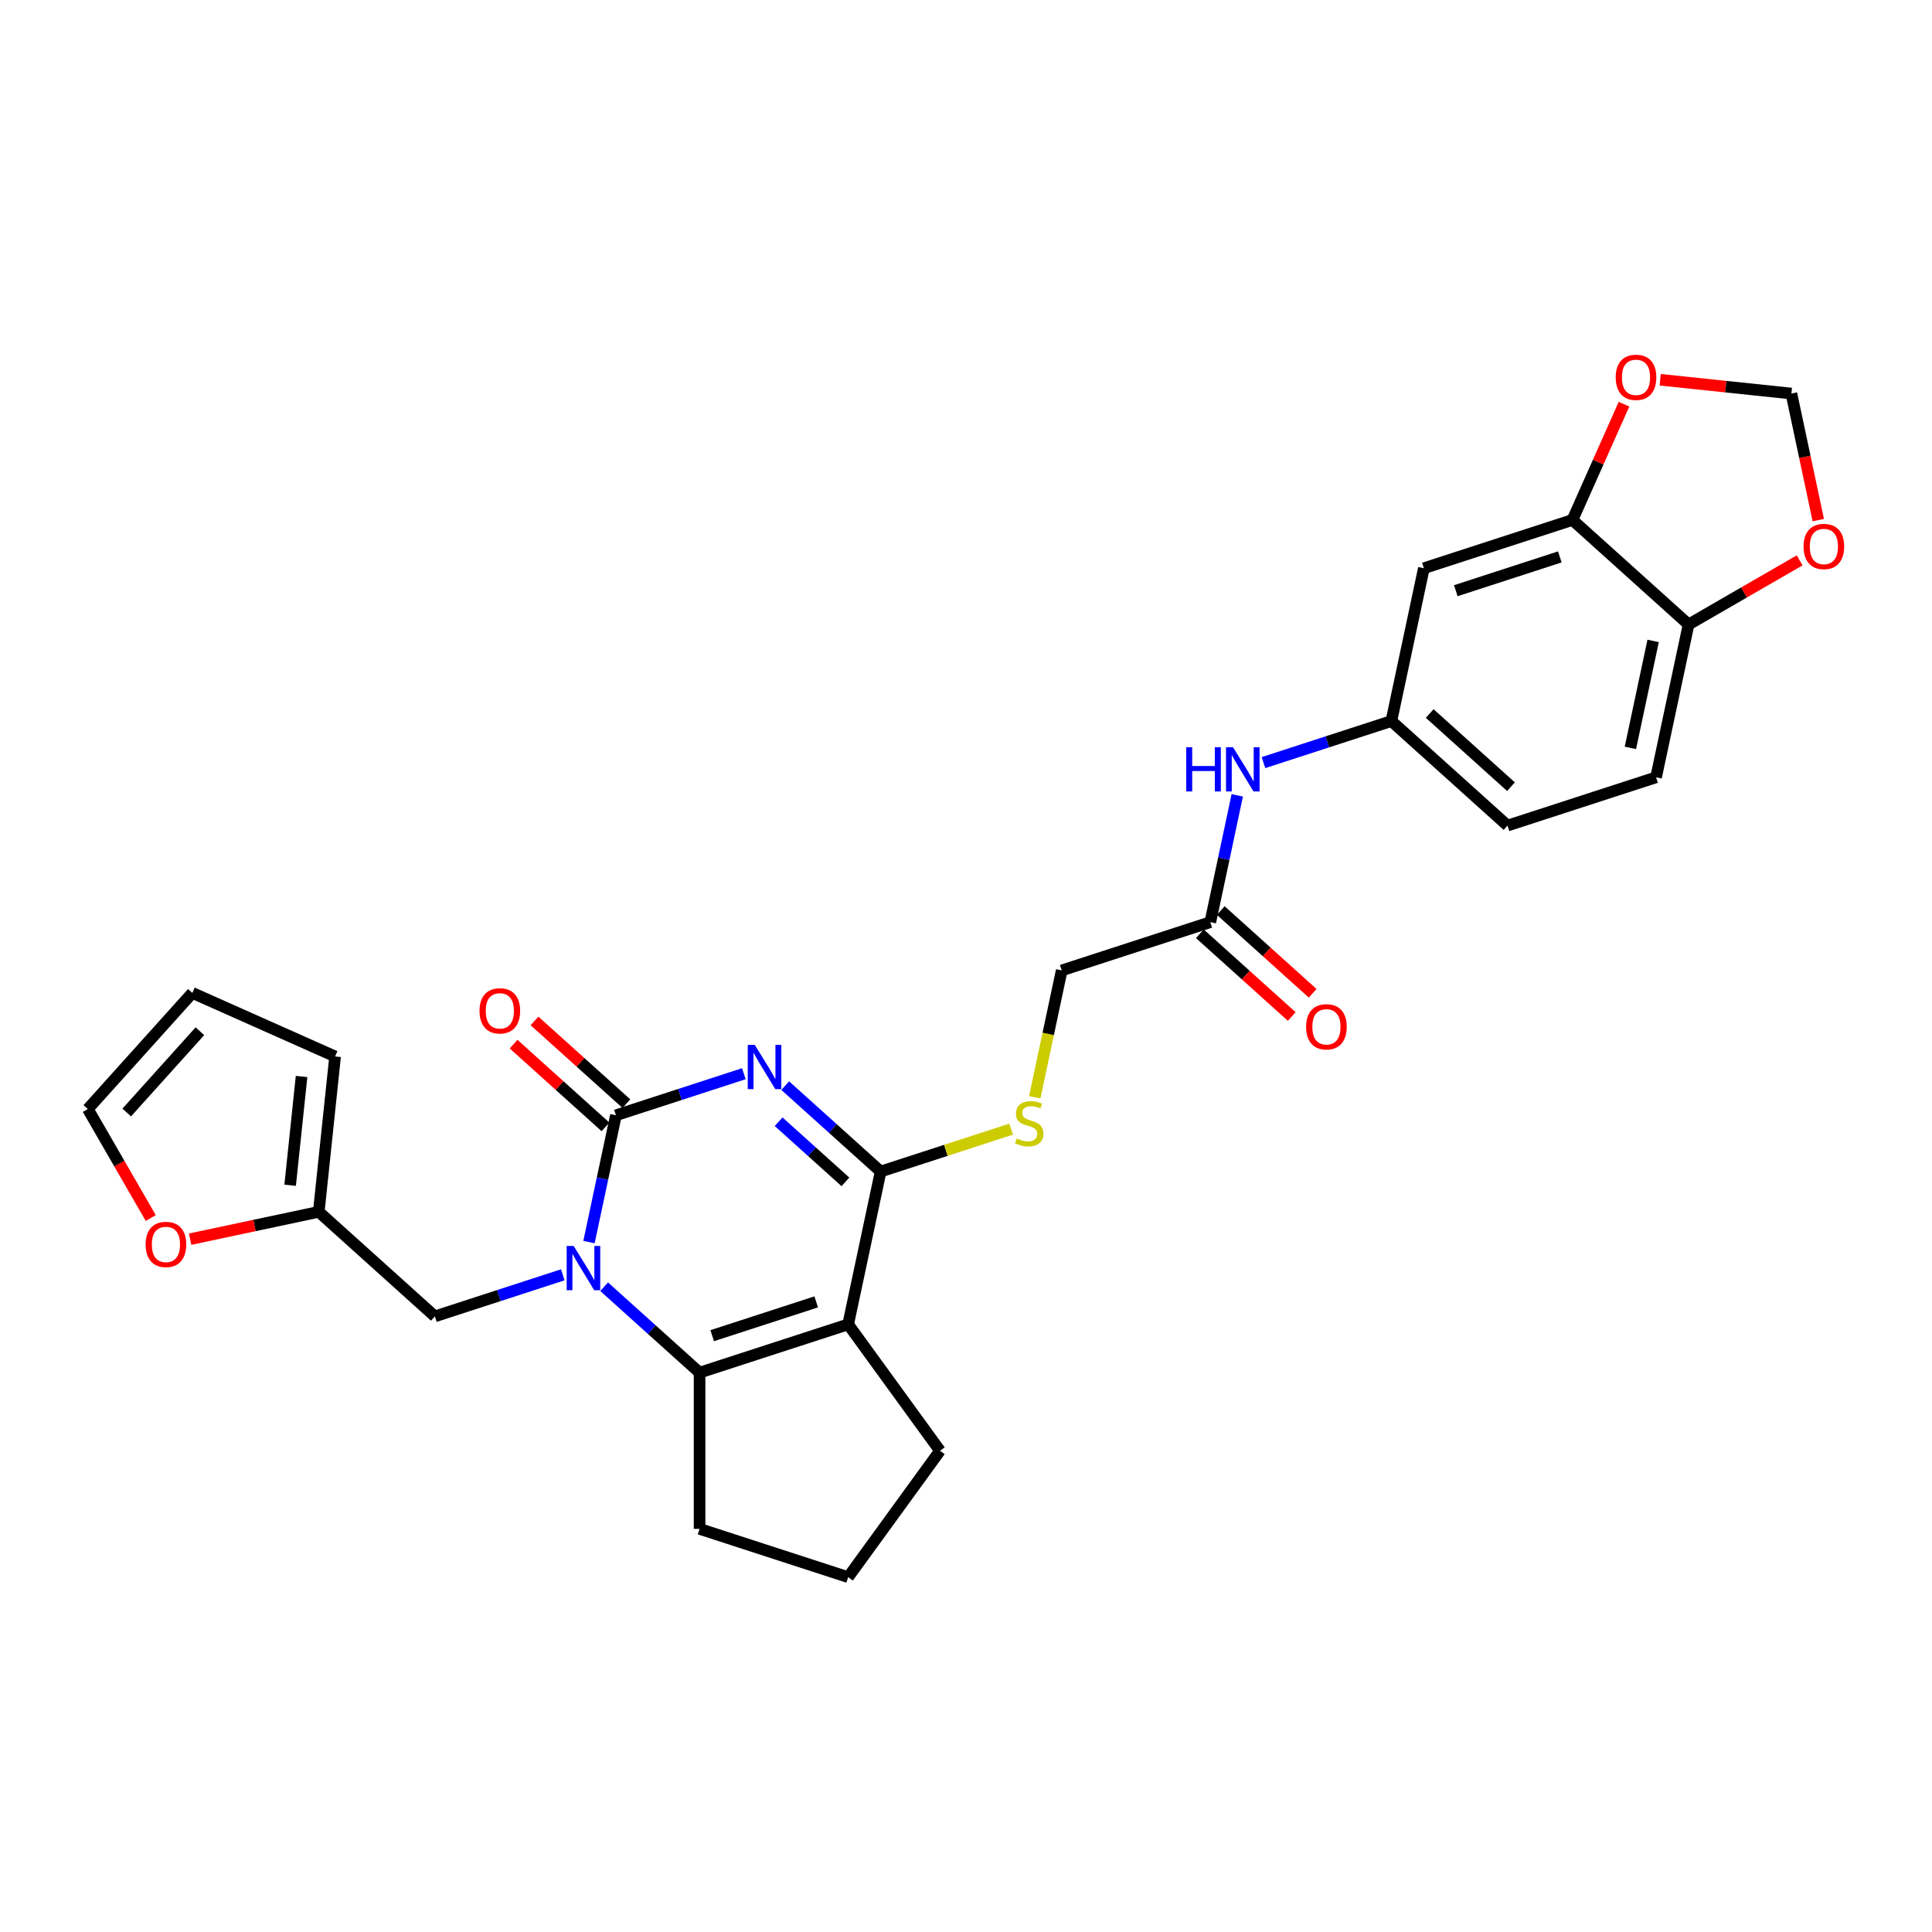 <?xml version='1.0' encoding='iso-8859-1'?>
<svg version='1.1' baseProfile='full'
              xmlns='http://www.w3.org/2000/svg'
                      xmlns:rdkit='http://www.rdkit.org/xml'
                      xmlns:xlink='http://www.w3.org/1999/xlink'
                  xml:space='preserve'
width='1000px' height='1000px' viewBox='0 0 1000 1000'>
<!-- END OF HEADER -->
<rect style='opacity:1.0;fill:#FFFFFF;stroke:none' width='1000' height='1000' x='0' y='0'> </rect>
<path class='bond-0' d='M 385.015,555.753 L 351.913,566.508' style='fill:none;fill-rule:evenodd;stroke:#0000FF;stroke-width:6px;stroke-linecap:butt;stroke-linejoin:miter;stroke-opacity:1' />
<path class='bond-0' d='M 351.913,566.508 L 318.811,577.264' style='fill:none;fill-rule:evenodd;stroke:#000000;stroke-width:6px;stroke-linecap:butt;stroke-linejoin:miter;stroke-opacity:1' />
<path class='bond-3' d='M 406.429,561.915 L 431.124,584.15' style='fill:none;fill-rule:evenodd;stroke:#0000FF;stroke-width:6px;stroke-linecap:butt;stroke-linejoin:miter;stroke-opacity:1' />
<path class='bond-3' d='M 431.124,584.15 L 455.819,606.386' style='fill:none;fill-rule:evenodd;stroke:#000000;stroke-width:6px;stroke-linecap:butt;stroke-linejoin:miter;stroke-opacity:1' />
<path class='bond-3' d='M 403.015,580.605 L 420.301,596.169' style='fill:none;fill-rule:evenodd;stroke:#0000FF;stroke-width:6px;stroke-linecap:butt;stroke-linejoin:miter;stroke-opacity:1' />
<path class='bond-3' d='M 420.301,596.169 L 437.588,611.734' style='fill:none;fill-rule:evenodd;stroke:#000000;stroke-width:6px;stroke-linecap:butt;stroke-linejoin:miter;stroke-opacity:1' />
<path class='bond-1' d='M 318.811,577.264 L 311.836,610.078' style='fill:none;fill-rule:evenodd;stroke:#000000;stroke-width:6px;stroke-linecap:butt;stroke-linejoin:miter;stroke-opacity:1' />
<path class='bond-1' d='M 311.836,610.078 L 304.861,642.892' style='fill:none;fill-rule:evenodd;stroke:#0000FF;stroke-width:6px;stroke-linecap:butt;stroke-linejoin:miter;stroke-opacity:1' />
<path class='bond-11' d='M 324.222,571.254 L 300.441,549.841' style='fill:none;fill-rule:evenodd;stroke:#000000;stroke-width:6px;stroke-linecap:butt;stroke-linejoin:miter;stroke-opacity:1' />
<path class='bond-11' d='M 300.441,549.841 L 276.66,528.429' style='fill:none;fill-rule:evenodd;stroke:#FF0000;stroke-width:6px;stroke-linecap:butt;stroke-linejoin:miter;stroke-opacity:1' />
<path class='bond-11' d='M 313.4,583.273 L 289.619,561.861' style='fill:none;fill-rule:evenodd;stroke:#000000;stroke-width:6px;stroke-linecap:butt;stroke-linejoin:miter;stroke-opacity:1' />
<path class='bond-11' d='M 289.619,561.861 L 265.838,540.448' style='fill:none;fill-rule:evenodd;stroke:#FF0000;stroke-width:6px;stroke-linecap:butt;stroke-linejoin:miter;stroke-opacity:1' />
<path class='bond-6' d='M 291.291,659.844 L 258.189,670.599' style='fill:none;fill-rule:evenodd;stroke:#0000FF;stroke-width:6px;stroke-linecap:butt;stroke-linejoin:miter;stroke-opacity:1' />
<path class='bond-6' d='M 258.189,670.599 L 225.087,681.355' style='fill:none;fill-rule:evenodd;stroke:#000000;stroke-width:6px;stroke-linecap:butt;stroke-linejoin:miter;stroke-opacity:1' />
<path class='bond-29' d='M 312.705,666.006 L 337.4,688.241' style='fill:none;fill-rule:evenodd;stroke:#0000FF;stroke-width:6px;stroke-linecap:butt;stroke-linejoin:miter;stroke-opacity:1' />
<path class='bond-29' d='M 337.4,688.241 L 362.095,710.477' style='fill:none;fill-rule:evenodd;stroke:#000000;stroke-width:6px;stroke-linecap:butt;stroke-linejoin:miter;stroke-opacity:1' />
<path class='bond-2' d='M 439.005,685.487 L 455.819,606.386' style='fill:none;fill-rule:evenodd;stroke:#000000;stroke-width:6px;stroke-linecap:butt;stroke-linejoin:miter;stroke-opacity:1' />
<path class='bond-4' d='M 439.005,685.487 L 362.095,710.477' style='fill:none;fill-rule:evenodd;stroke:#000000;stroke-width:6px;stroke-linecap:butt;stroke-linejoin:miter;stroke-opacity:1' />
<path class='bond-4' d='M 422.471,673.853 L 368.633,691.346' style='fill:none;fill-rule:evenodd;stroke:#000000;stroke-width:6px;stroke-linecap:butt;stroke-linejoin:miter;stroke-opacity:1' />
<path class='bond-25' d='M 439.005,685.487 L 486.539,750.911' style='fill:none;fill-rule:evenodd;stroke:#000000;stroke-width:6px;stroke-linecap:butt;stroke-linejoin:miter;stroke-opacity:1' />
<path class='bond-5' d='M 455.819,606.386 L 489.592,595.412' style='fill:none;fill-rule:evenodd;stroke:#000000;stroke-width:6px;stroke-linecap:butt;stroke-linejoin:miter;stroke-opacity:1' />
<path class='bond-5' d='M 489.592,595.412 L 523.365,584.439' style='fill:none;fill-rule:evenodd;stroke:#CCCC00;stroke-width:6px;stroke-linecap:butt;stroke-linejoin:miter;stroke-opacity:1' />
<path class='bond-26' d='M 362.095,710.477 L 362.095,791.345' style='fill:none;fill-rule:evenodd;stroke:#000000;stroke-width:6px;stroke-linecap:butt;stroke-linejoin:miter;stroke-opacity:1' />
<path class='bond-23' d='M 535.586,567.955 L 542.564,535.125' style='fill:none;fill-rule:evenodd;stroke:#CCCC00;stroke-width:6px;stroke-linecap:butt;stroke-linejoin:miter;stroke-opacity:1' />
<path class='bond-23' d='M 542.564,535.125 L 549.543,502.294' style='fill:none;fill-rule:evenodd;stroke:#000000;stroke-width:6px;stroke-linecap:butt;stroke-linejoin:miter;stroke-opacity:1' />
<path class='bond-8' d='M 225.087,681.355 L 164.99,627.243' style='fill:none;fill-rule:evenodd;stroke:#000000;stroke-width:6px;stroke-linecap:butt;stroke-linejoin:miter;stroke-opacity:1' />
<path class='bond-7' d='M 813.901,269.123 L 736.991,294.112' style='fill:none;fill-rule:evenodd;stroke:#000000;stroke-width:6px;stroke-linecap:butt;stroke-linejoin:miter;stroke-opacity:1' />
<path class='bond-7' d='M 807.363,288.253 L 753.525,305.746' style='fill:none;fill-rule:evenodd;stroke:#000000;stroke-width:6px;stroke-linecap:butt;stroke-linejoin:miter;stroke-opacity:1' />
<path class='bond-14' d='M 813.901,269.123 L 827.24,239.163' style='fill:none;fill-rule:evenodd;stroke:#000000;stroke-width:6px;stroke-linecap:butt;stroke-linejoin:miter;stroke-opacity:1' />
<path class='bond-14' d='M 827.24,239.163 L 840.579,209.203' style='fill:none;fill-rule:evenodd;stroke:#FF0000;stroke-width:6px;stroke-linecap:butt;stroke-linejoin:miter;stroke-opacity:1' />
<path class='bond-32' d='M 813.901,269.123 L 873.998,323.234' style='fill:none;fill-rule:evenodd;stroke:#000000;stroke-width:6px;stroke-linecap:butt;stroke-linejoin:miter;stroke-opacity:1' />
<path class='bond-15' d='M 164.99,627.243 L 131.707,634.318' style='fill:none;fill-rule:evenodd;stroke:#000000;stroke-width:6px;stroke-linecap:butt;stroke-linejoin:miter;stroke-opacity:1' />
<path class='bond-15' d='M 131.707,634.318 L 98.423,641.392' style='fill:none;fill-rule:evenodd;stroke:#FF0000;stroke-width:6px;stroke-linecap:butt;stroke-linejoin:miter;stroke-opacity:1' />
<path class='bond-19' d='M 164.99,627.243 L 173.443,546.818' style='fill:none;fill-rule:evenodd;stroke:#000000;stroke-width:6px;stroke-linecap:butt;stroke-linejoin:miter;stroke-opacity:1' />
<path class='bond-19' d='M 150.173,613.489 L 156.09,557.191' style='fill:none;fill-rule:evenodd;stroke:#000000;stroke-width:6px;stroke-linecap:butt;stroke-linejoin:miter;stroke-opacity:1' />
<path class='bond-9' d='M 736.991,294.112 L 720.177,373.214' style='fill:none;fill-rule:evenodd;stroke:#000000;stroke-width:6px;stroke-linecap:butt;stroke-linejoin:miter;stroke-opacity:1' />
<path class='bond-10' d='M 626.453,477.305 L 549.543,502.294' style='fill:none;fill-rule:evenodd;stroke:#000000;stroke-width:6px;stroke-linecap:butt;stroke-linejoin:miter;stroke-opacity:1' />
<path class='bond-13' d='M 626.453,477.305 L 633.428,444.49' style='fill:none;fill-rule:evenodd;stroke:#000000;stroke-width:6px;stroke-linecap:butt;stroke-linejoin:miter;stroke-opacity:1' />
<path class='bond-13' d='M 633.428,444.49 L 640.403,411.676' style='fill:none;fill-rule:evenodd;stroke:#0000FF;stroke-width:6px;stroke-linecap:butt;stroke-linejoin:miter;stroke-opacity:1' />
<path class='bond-22' d='M 621.042,483.314 L 644.823,504.727' style='fill:none;fill-rule:evenodd;stroke:#000000;stroke-width:6px;stroke-linecap:butt;stroke-linejoin:miter;stroke-opacity:1' />
<path class='bond-22' d='M 644.823,504.727 L 668.605,526.14' style='fill:none;fill-rule:evenodd;stroke:#FF0000;stroke-width:6px;stroke-linecap:butt;stroke-linejoin:miter;stroke-opacity:1' />
<path class='bond-22' d='M 631.864,471.295 L 655.646,492.708' style='fill:none;fill-rule:evenodd;stroke:#000000;stroke-width:6px;stroke-linecap:butt;stroke-linejoin:miter;stroke-opacity:1' />
<path class='bond-22' d='M 655.646,492.708 L 679.427,514.12' style='fill:none;fill-rule:evenodd;stroke:#FF0000;stroke-width:6px;stroke-linecap:butt;stroke-linejoin:miter;stroke-opacity:1' />
<path class='bond-12' d='M 873.998,323.234 L 857.185,402.335' style='fill:none;fill-rule:evenodd;stroke:#000000;stroke-width:6px;stroke-linecap:butt;stroke-linejoin:miter;stroke-opacity:1' />
<path class='bond-12' d='M 855.656,331.737 L 843.887,387.108' style='fill:none;fill-rule:evenodd;stroke:#000000;stroke-width:6px;stroke-linecap:butt;stroke-linejoin:miter;stroke-opacity:1' />
<path class='bond-16' d='M 873.998,323.234 L 902.748,306.635' style='fill:none;fill-rule:evenodd;stroke:#000000;stroke-width:6px;stroke-linecap:butt;stroke-linejoin:miter;stroke-opacity:1' />
<path class='bond-16' d='M 902.748,306.635 L 931.498,290.037' style='fill:none;fill-rule:evenodd;stroke:#FF0000;stroke-width:6px;stroke-linecap:butt;stroke-linejoin:miter;stroke-opacity:1' />
<path class='bond-17' d='M 653.974,394.724 L 687.076,383.969' style='fill:none;fill-rule:evenodd;stroke:#0000FF;stroke-width:6px;stroke-linecap:butt;stroke-linejoin:miter;stroke-opacity:1' />
<path class='bond-17' d='M 687.076,383.969 L 720.177,373.214' style='fill:none;fill-rule:evenodd;stroke:#000000;stroke-width:6px;stroke-linecap:butt;stroke-linejoin:miter;stroke-opacity:1' />
<path class='bond-18' d='M 859.328,196.563 L 893.274,200.131' style='fill:none;fill-rule:evenodd;stroke:#FF0000;stroke-width:6px;stroke-linecap:butt;stroke-linejoin:miter;stroke-opacity:1' />
<path class='bond-18' d='M 893.274,200.131 L 927.219,203.699' style='fill:none;fill-rule:evenodd;stroke:#000000;stroke-width:6px;stroke-linecap:butt;stroke-linejoin:miter;stroke-opacity:1' />
<path class='bond-20' d='M 78.036,630.455 L 61.745,602.239' style='fill:none;fill-rule:evenodd;stroke:#FF0000;stroke-width:6px;stroke-linecap:butt;stroke-linejoin:miter;stroke-opacity:1' />
<path class='bond-20' d='M 61.745,602.239 L 45.455,574.023' style='fill:none;fill-rule:evenodd;stroke:#000000;stroke-width:6px;stroke-linecap:butt;stroke-linejoin:miter;stroke-opacity:1' />
<path class='bond-33' d='M 941.141,269.198 L 934.18,236.448' style='fill:none;fill-rule:evenodd;stroke:#FF0000;stroke-width:6px;stroke-linecap:butt;stroke-linejoin:miter;stroke-opacity:1' />
<path class='bond-33' d='M 934.18,236.448 L 927.219,203.699' style='fill:none;fill-rule:evenodd;stroke:#000000;stroke-width:6px;stroke-linecap:butt;stroke-linejoin:miter;stroke-opacity:1' />
<path class='bond-27' d='M 720.177,373.214 L 780.274,427.325' style='fill:none;fill-rule:evenodd;stroke:#000000;stroke-width:6px;stroke-linecap:butt;stroke-linejoin:miter;stroke-opacity:1' />
<path class='bond-27' d='M 740.014,369.311 L 782.082,407.189' style='fill:none;fill-rule:evenodd;stroke:#000000;stroke-width:6px;stroke-linecap:butt;stroke-linejoin:miter;stroke-opacity:1' />
<path class='bond-21' d='M 173.443,546.818 L 99.566,513.925' style='fill:none;fill-rule:evenodd;stroke:#000000;stroke-width:6px;stroke-linecap:butt;stroke-linejoin:miter;stroke-opacity:1' />
<path class='bond-31' d='M 45.455,574.023 L 99.566,513.925' style='fill:none;fill-rule:evenodd;stroke:#000000;stroke-width:6px;stroke-linecap:butt;stroke-linejoin:miter;stroke-opacity:1' />
<path class='bond-31' d='M 65.591,575.83 L 103.469,533.762' style='fill:none;fill-rule:evenodd;stroke:#000000;stroke-width:6px;stroke-linecap:butt;stroke-linejoin:miter;stroke-opacity:1' />
<path class='bond-24' d='M 857.185,402.335 L 780.274,427.325' style='fill:none;fill-rule:evenodd;stroke:#000000;stroke-width:6px;stroke-linecap:butt;stroke-linejoin:miter;stroke-opacity:1' />
<path class='bond-28' d='M 486.539,750.911 L 439.005,816.335' style='fill:none;fill-rule:evenodd;stroke:#000000;stroke-width:6px;stroke-linecap:butt;stroke-linejoin:miter;stroke-opacity:1' />
<path class='bond-30' d='M 362.095,791.345 L 439.005,816.335' style='fill:none;fill-rule:evenodd;stroke:#000000;stroke-width:6px;stroke-linecap:butt;stroke-linejoin:miter;stroke-opacity:1' />
<path  class='atom-0' d='M 390.659 540.823
L 398.164 552.953
Q 398.908 554.15, 400.105 556.317
Q 401.302 558.485, 401.366 558.614
L 401.366 540.823
L 404.407 540.823
L 404.407 563.725
L 401.269 563.725
L 393.215 550.462
Q 392.277 548.91, 391.274 547.131
Q 390.304 545.352, 390.012 544.802
L 390.012 563.725
L 387.036 563.725
L 387.036 540.823
L 390.659 540.823
' fill='#0000FF'/>
<path  class='atom-2' d='M 296.935 644.914
L 304.44 657.044
Q 305.184 658.241, 306.381 660.408
Q 307.578 662.576, 307.642 662.705
L 307.642 644.914
L 310.683 644.914
L 310.683 667.816
L 307.545 667.816
L 299.491 654.554
Q 298.553 653.001, 297.55 651.222
Q 296.579 649.443, 296.288 648.893
L 296.288 667.816
L 293.312 667.816
L 293.312 644.914
L 296.935 644.914
' fill='#0000FF'/>
<path  class='atom-6' d='M 526.26 589.256
Q 526.519 589.353, 527.586 589.806
Q 528.653 590.259, 529.818 590.55
Q 531.015 590.809, 532.179 590.809
Q 534.347 590.809, 535.608 589.774
Q 536.87 588.706, 536.87 586.863
Q 536.87 585.601, 536.223 584.825
Q 535.608 584.048, 534.638 583.628
Q 533.667 583.207, 532.05 582.722
Q 530.012 582.107, 528.783 581.525
Q 527.586 580.943, 526.713 579.714
Q 525.872 578.485, 525.872 576.414
Q 525.872 573.535, 527.812 571.756
Q 529.786 569.977, 533.667 569.977
Q 536.32 569.977, 539.328 571.239
L 538.584 573.729
Q 535.835 572.597, 533.764 572.597
Q 531.532 572.597, 530.303 573.535
Q 529.074 574.441, 529.106 576.026
Q 529.106 577.255, 529.721 577.999
Q 530.368 578.743, 531.274 579.164
Q 532.212 579.584, 533.764 580.07
Q 535.835 580.717, 537.064 581.363
Q 538.293 582.01, 539.166 583.337
Q 540.072 584.631, 540.072 586.863
Q 540.072 590.033, 537.937 591.747
Q 535.835 593.429, 532.309 593.429
Q 530.271 593.429, 528.718 592.976
Q 527.198 592.556, 525.386 591.812
L 526.26 589.256
' fill='#CCCC00'/>
<path  class='atom-12' d='M 248.201 523.217
Q 248.201 517.718, 250.918 514.645
Q 253.636 511.572, 258.714 511.572
Q 263.793 511.572, 266.51 514.645
Q 269.227 517.718, 269.227 523.217
Q 269.227 528.781, 266.478 531.951
Q 263.728 535.088, 258.714 535.088
Q 253.668 535.088, 250.918 531.951
Q 248.201 528.813, 248.201 523.217
M 258.714 532.5
Q 262.208 532.5, 264.084 530.171
Q 265.992 527.81, 265.992 523.217
Q 265.992 518.721, 264.084 516.456
Q 262.208 514.16, 258.714 514.16
Q 255.221 514.16, 253.312 516.424
Q 251.436 518.688, 251.436 523.217
Q 251.436 527.842, 253.312 530.171
Q 255.221 532.5, 258.714 532.5
' fill='#FF0000'/>
<path  class='atom-14' d='M 613.976 386.752
L 617.082 386.752
L 617.082 396.489
L 628.791 396.489
L 628.791 386.752
L 631.897 386.752
L 631.897 409.654
L 628.791 409.654
L 628.791 399.077
L 617.082 399.077
L 617.082 409.654
L 613.976 409.654
L 613.976 386.752
' fill='#0000FF'/>
<path  class='atom-14' d='M 638.204 386.752
L 645.709 398.883
Q 646.453 400.08, 647.65 402.247
Q 648.847 404.414, 648.911 404.543
L 648.911 386.752
L 651.952 386.752
L 651.952 409.654
L 648.814 409.654
L 640.76 396.392
Q 639.822 394.839, 638.819 393.06
Q 637.849 391.281, 637.557 390.731
L 637.557 409.654
L 634.582 409.654
L 634.582 386.752
L 638.204 386.752
' fill='#0000FF'/>
<path  class='atom-15' d='M 836.281 195.31
Q 836.281 189.811, 838.998 186.738
Q 841.715 183.665, 846.794 183.665
Q 851.872 183.665, 854.589 186.738
Q 857.306 189.811, 857.306 195.31
Q 857.306 200.874, 854.557 204.044
Q 851.807 207.182, 846.794 207.182
Q 841.747 207.182, 838.998 204.044
Q 836.281 200.906, 836.281 195.31
M 846.794 204.594
Q 850.287 204.594, 852.163 202.265
Q 854.072 199.904, 854.072 195.31
Q 854.072 190.814, 852.163 188.55
Q 850.287 186.253, 846.794 186.253
Q 843.3 186.253, 841.392 188.517
Q 839.515 190.782, 839.515 195.31
Q 839.515 199.936, 841.392 202.265
Q 843.3 204.594, 846.794 204.594
' fill='#FF0000'/>
<path  class='atom-16' d='M 75.376 644.121
Q 75.376 638.622, 78.093 635.549
Q 80.81 632.476, 85.889 632.476
Q 90.967 632.476, 93.684 635.549
Q 96.402 638.622, 96.402 644.121
Q 96.402 649.685, 93.652 652.855
Q 90.903 655.993, 85.889 655.993
Q 80.843 655.993, 78.093 652.855
Q 75.376 649.717, 75.376 644.121
M 85.889 653.405
Q 89.382 653.405, 91.258 651.076
Q 93.167 648.715, 93.167 644.121
Q 93.167 639.625, 91.258 637.361
Q 89.382 635.064, 85.889 635.064
Q 82.395 635.064, 80.487 637.328
Q 78.611 639.593, 78.611 644.121
Q 78.611 648.747, 80.487 651.076
Q 82.395 653.405, 85.889 653.405
' fill='#FF0000'/>
<path  class='atom-17' d='M 933.52 282.865
Q 933.52 277.366, 936.237 274.293
Q 938.954 271.22, 944.033 271.22
Q 949.111 271.22, 951.828 274.293
Q 954.545 277.366, 954.545 282.865
Q 954.545 288.428, 951.796 291.598
Q 949.046 294.736, 944.033 294.736
Q 938.986 294.736, 936.237 291.598
Q 933.52 288.461, 933.52 282.865
M 944.033 292.148
Q 947.526 292.148, 949.402 289.819
Q 951.311 287.458, 951.311 282.865
Q 951.311 278.368, 949.402 276.104
Q 947.526 273.807, 944.033 273.807
Q 940.539 273.807, 938.631 276.072
Q 936.754 278.336, 936.754 282.865
Q 936.754 287.49, 938.631 289.819
Q 940.539 292.148, 944.033 292.148
' fill='#FF0000'/>
<path  class='atom-23' d='M 676.037 531.481
Q 676.037 525.982, 678.755 522.909
Q 681.472 519.836, 686.55 519.836
Q 691.629 519.836, 694.346 522.909
Q 697.063 525.982, 697.063 531.481
Q 697.063 537.045, 694.314 540.215
Q 691.564 543.353, 686.55 543.353
Q 681.504 543.353, 678.755 540.215
Q 676.037 537.077, 676.037 531.481
M 686.55 540.765
Q 690.044 540.765, 691.92 538.436
Q 693.828 536.074, 693.828 531.481
Q 693.828 526.985, 691.92 524.72
Q 690.044 522.424, 686.55 522.424
Q 683.057 522.424, 681.148 524.688
Q 679.272 526.952, 679.272 531.481
Q 679.272 536.107, 681.148 538.436
Q 683.057 540.765, 686.55 540.765
' fill='#FF0000'/>
</svg>
